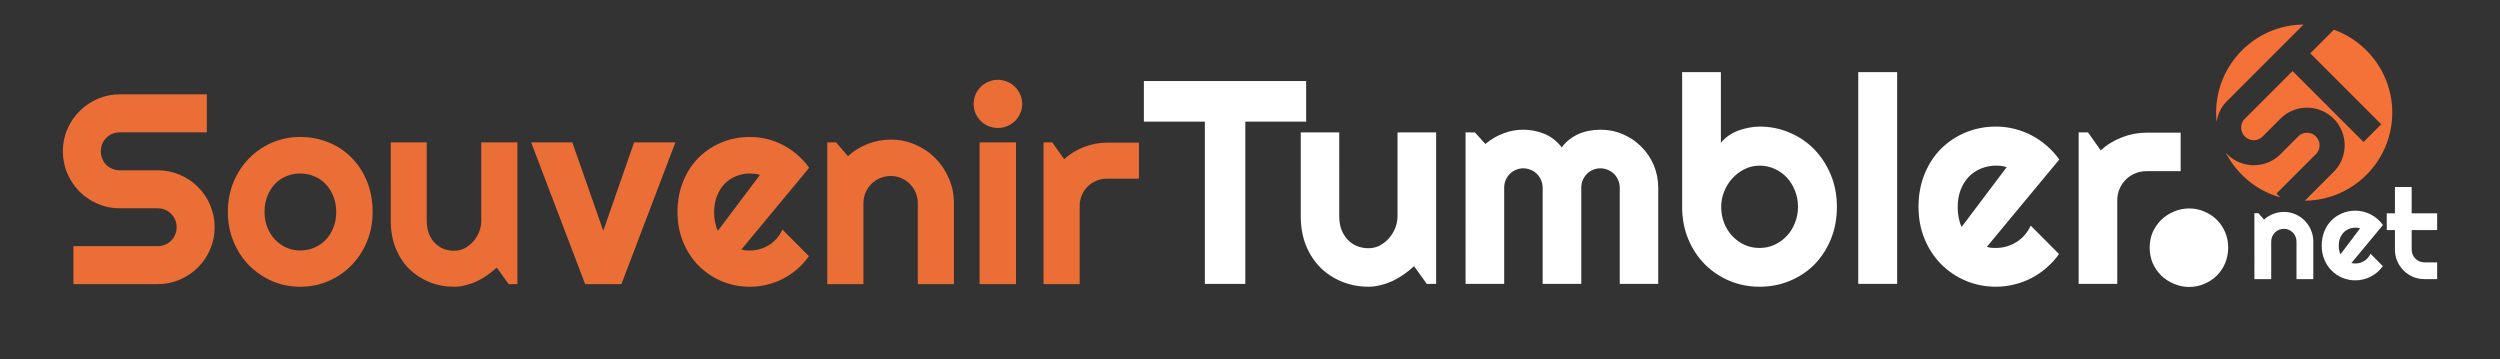 <?xml version="1.0" encoding="UTF-8"?> <svg xmlns="http://www.w3.org/2000/svg" width="369" height="53"><rect width="100%" height="100%" fill="#333333" stroke="none"/><path d="M9.277 22.325q0-1.738.665-3.262.664-1.523 1.796-2.656 1.153-1.152 2.676-1.817 1.524-.664 3.262-.664h12.851v5.606H17.676q-.586 0-1.094.215-.508.215-.898.605-.371.371-.586.88-.215.507-.215 1.093t.215 1.113q.215.508.586.899.39.37.898.585.508.215 1.094.215h5.605q1.739 0 3.262.664 1.543.645 2.676 1.797 1.152 1.133 1.797 2.676.664 1.523.664 3.262 0 1.738-.664 3.261-.645 1.524-1.797 2.676-1.133 1.133-2.676 1.797-1.523.664-3.262.664H10.84V36.33H23.28q.586 0 1.094-.215.508-.215.879-.586.39-.39.605-.898.215-.508.215-1.094 0-.586-.215-1.094-.214-.508-.605-.879-.371-.39-.879-.605-.508-.215-1.094-.215h-5.605q-1.738 0-3.262-.664-1.523-.664-2.676-1.797-1.132-1.152-1.796-2.676-.665-1.543-.665-3.281zM55 31.29q0 2.343-.84 4.375-.84 2.011-2.285 3.496-1.445 1.465-3.398 2.324-1.934.84-4.16.84-2.208 0-4.16-.84-1.934-.86-3.4-2.324-1.444-1.485-2.284-3.496-.84-2.032-.84-4.375 0-2.383.84-4.414.84-2.032 2.285-3.496 1.465-1.485 3.398-2.325 1.953-.84 4.16-.84 2.227 0 4.16.801 1.954.781 3.4 2.246 1.444 1.446 2.284 3.496.84 2.032.84 4.532zm-5.371 0q0-1.29-.43-2.325-.41-1.054-1.132-1.796-.723-.762-1.7-1.153-.957-.41-2.05-.41-1.094 0-2.07.41-.958.39-1.68 1.153-.704.742-1.114 1.796-.41 1.036-.41 2.325 0 1.21.41 2.246.41 1.035 1.114 1.797.722.761 1.68 1.21.976.43 2.07.43 1.093 0 2.05-.41.977-.41 1.7-1.152.722-.742 1.132-1.797.43-1.055.43-2.324zM73.32 39.493q-.644.586-1.386 1.113-.723.508-1.524.899-.8.37-1.66.585-.84.235-1.719.235-1.933 0-3.632-.684-1.7-.683-2.989-1.933-1.27-1.27-2.011-3.067-.723-1.816-.723-4.062V21.016h5.312V32.58q0 1.054.313 1.894.332.82.879 1.387.547.566 1.27.86.742.292 1.581.292.82 0 1.543-.37.743-.391 1.29-1.016.546-.625.859-1.407.312-.8.312-1.64V21.016h5.332v20.918h-1.289zM86.367 41.934 78.4 21.016h6.074l4.57 13.047 4.55-13.047h6.095l-7.97 20.918ZM109.434 36.817q.312.098.625.137.312.02.625.02.781 0 1.504-.216.722-.214 1.347-.605.645-.41 1.133-.977.508-.586.82-1.289l3.907 3.926q-.743 1.055-1.72 1.895-.956.84-2.089 1.425-1.113.586-2.363.88-1.23.312-2.54.312-2.206 0-4.16-.82-1.933-.82-3.398-2.286-1.445-1.464-2.285-3.476-.84-2.031-.84-4.453 0-2.48.84-4.532.84-2.05 2.285-3.496 1.465-1.445 3.399-2.246 1.953-.8 4.16-.8 1.308 0 2.558.312 1.25.312 2.364.898 1.132.586 2.109 1.446.977.84 1.719 1.894zm2.734-10.996q-.371-.137-.742-.176-.352-.039-.742-.039-1.094 0-2.07.41-.958.39-1.68 1.133-.703.742-1.114 1.797-.41 1.035-.41 2.344 0 .293.02.664.039.37.097.761.079.372.176.723.098.352.254.625zM127.442 41.934h-5.333V21.016h1.29l1.757 2.031q1.29-1.171 2.91-1.796 1.641-.645 3.418-.645 1.915 0 3.614.742 1.699.723 2.969 2.012 1.269 1.27 1.992 2.988.742 1.7.742 3.633v11.953h-5.332V29.981q0-.82-.313-1.543-.312-.742-.859-1.289-.547-.547-1.27-.86-.722-.312-1.543-.312-.84 0-1.582.313-.742.312-1.289.859-.546.547-.859 1.29-.312.722-.312 1.542zM150.879 15.333q0 .742-.293 1.386-.273.645-.762 1.133-.488.469-1.152.762-.645.273-1.387.273t-1.406-.273q-.645-.293-1.133-.762-.469-.488-.762-1.133-.273-.644-.273-1.386 0-.723.273-1.368.293-.664.762-1.132.488-.489 1.133-.762.664-.293 1.406-.293.742 0 1.387.293.664.273 1.152.762.489.468.762 1.132.293.645.293 1.368zm-.918 26.601h-5.371V21.016h5.371zM159.356 41.934h-5.332V21.016h1.289l1.757 2.48q1.29-1.171 2.93-1.796 1.64-.645 3.399-.645h4.707v5.313h-4.707q-.84 0-1.582.312-.743.313-1.29.86-.546.547-.859 1.289-.312.742-.312 1.582z" style="line-height:1.25;-inkscape-font-specification:'Righteous, Normal'" font-size="40" font-family="Righteous" fill="#f57138" fill-opacity=".953"></path><path d="M183.808 41.902h-5.972V17.954h-8.999V11.96h23.949v5.993h-8.978z" style="line-height:1.25;-inkscape-font-specification:'Righteous, Normal'" font-size="42.761" font-family="Righteous" fill="#fff"></path><path d="M208.717 39.293q-.69.626-1.483 1.19-.772.543-1.628.96-.856.397-1.775.627-.898.25-1.837.25-2.067 0-3.884-.73-1.816-.731-3.194-2.068-1.358-1.357-2.151-3.278-.773-1.942-.773-4.343v-12.36h5.68V31.9q0 1.128.334 2.026.355.876.94 1.482.584.605 1.356.919.794.313 1.692.313.877 0 1.65-.397.793-.417 1.377-1.086.585-.668.919-1.503.334-.856.334-1.754v-12.36h5.7v22.361h-1.378zM244.755 41.902h-5.68V27.704q0-.584-.229-1.106-.209-.522-.606-.919-.396-.397-.918-.605-.522-.23-1.107-.23-.584 0-1.106.23-.502.208-.898.605-.376.397-.606.919-.209.522-.209 1.106v14.198h-5.7V27.704q0-.584-.23-1.106-.208-.522-.605-.919t-.919-.605q-.522-.23-1.106-.23-.585 0-1.107.23-.5.208-.898.605-.375.397-.605.919-.209.522-.209 1.106v14.198h-5.7V19.541h1.378l1.545 1.712q1.19-1.003 2.61-1.545 1.44-.564 2.986-.564 1.566 0 3.048.584 1.504.585 2.631 2.026.522-.71 1.19-1.211.668-.501 1.4-.815.75-.313 1.544-.438.794-.146 1.566-.146 1.775 0 3.32.668 1.566.668 2.714 1.837 1.17 1.149 1.838 2.715.668 1.566.668 3.34zM271.126 30.523q0 2.631-.898 4.802-.898 2.172-2.443 3.738-1.545 1.545-3.633 2.401-2.067.856-4.447.856-2.36 0-4.448-.877-2.067-.877-3.633-2.443-1.545-1.566-2.443-3.716-.898-2.172-.898-4.76V10.645h5.721v10.44q.46-.585 1.107-1.044.668-.46 1.42-.752.772-.292 1.587-.438.814-.168 1.587-.168 2.38 0 4.447.898 2.088.877 3.633 2.464t2.443 3.758q.898 2.151.898 4.72zm-5.742 0q0-1.294-.46-2.401-.438-1.127-1.21-1.942-.773-.814-1.817-1.273-1.023-.46-2.192-.46-1.17 0-2.214.522-1.023.501-1.795 1.357-.773.836-1.211 1.942-.439 1.086-.439 2.255 0 1.295.439 2.401.438 1.107 1.21 1.921.773.815 1.796 1.295 1.044.46 2.214.46 1.169 0 2.192-.46 1.044-.48 1.816-1.295.773-.814 1.211-1.92.46-1.107.46-2.402zM280.02 41.902h-5.742V10.646h5.742zM293.258 36.432q.334.104.668.146.334.021.668.021.835 0 1.608-.23.772-.23 1.44-.647.69-.438 1.212-1.044.542-.626.877-1.378l4.175 4.197q-.793 1.127-1.837 2.025-1.023.898-2.234 1.524-1.19.627-2.526.94-1.316.334-2.715.334-2.36 0-4.447-.877-2.067-.877-3.633-2.443-1.545-1.566-2.443-3.716-.898-2.172-.898-4.76 0-2.653.898-4.845.898-2.192 2.443-3.737 1.566-1.545 3.633-2.401 2.088-.857 4.447-.857 1.4 0 2.735.335 1.337.334 2.527.96 1.21.626 2.255 1.545 1.044.898 1.837 2.025zm2.923-11.755q-.397-.146-.793-.188-.376-.042-.794-.042-1.169 0-2.213.439-1.023.417-1.796 1.21-.751.794-1.19 1.922-.438 1.106-.438 2.505 0 .313.02.71.042.397.105.814.084.397.188.773t.271.668zM312.509 41.902h-5.7V19.541h1.378l1.879 2.651q1.378-1.253 3.132-1.92 1.754-.69 3.633-.69h5.032v5.68h-5.032q-.898 0-1.691.334-.794.334-1.378.918-.585.585-.92 1.378-.333.794-.333 1.692z" style="line-height:1.25;-inkscape-font-specification:'Righteous, Normal'" font-size="42.761" font-family="Righteous" fill="#fff"></path><path d="M328.88 36.526q0 1.22-.441 2.304-.44 1.05-1.22 1.83t-1.83 1.22q-1.05.474-2.27.474-1.186 0-2.27-.474-1.05-.44-1.864-1.22-.779-.78-1.253-1.83-.44-1.084-.44-2.304 0-1.186.44-2.236.474-1.05 1.253-1.83.814-.779 1.864-1.22 1.084-.474 2.27-.474 1.22 0 2.27.475 1.05.44 1.83 1.22.78.779 1.22 1.83.44 1.05.44 2.235z" style="line-height:1.25;-inkscape-font-specification:'Righteous, Normal'" font-size="69.391" font-family="Righteous" fill="#fff"></path><path d="M335.23 41.196h-2.48V31.47h.6l.818.944q.599-.545 1.353-.835.762-.3 1.589-.3.89 0 1.68.345.79.336 1.38.936.59.59.927 1.389.345.79.345 1.69v5.557h-2.48v-5.558q0-.381-.145-.717-.145-.345-.4-.6-.254-.254-.59-.4-.336-.145-.717-.145-.39 0-.736.146-.345.145-.6.4-.253.254-.399.599-.145.336-.145.717zM347.072 38.817q.145.045.29.063.146.01.291.01.364 0 .7-.1.336-.1.626-.282.3-.19.527-.454.236-.273.381-.6l1.817 1.826q-.345.49-.8.88-.444.391-.971.664-.518.272-1.099.408-.572.146-1.18.146-1.027 0-1.935-.382-.899-.381-1.58-1.062-.672-.681-1.063-1.617-.39-.944-.39-2.07 0-1.154.39-2.107.39-.954 1.063-1.626.681-.672 1.58-1.044.908-.373 1.934-.373.609 0 1.19.146.581.145 1.099.417.527.273.98.672.455.391.8.881zm1.272-5.113q-.173-.064-.346-.082-.163-.018-.345-.018-.508 0-.962.19-.445.182-.781.527-.327.345-.518.836-.19.481-.19 1.09 0 .136.008.308.019.173.046.355.036.172.082.336.045.163.118.29zM357.843 41.196q-.9 0-1.69-.336-.79-.345-1.389-.935-.59-.6-.935-1.39-.336-.79-.336-1.69v-2.887h-1.208v-2.47h1.208V27.6h2.47v3.887h3.76v2.47h-3.76v2.888q0 .39.145.736.145.336.4.59.254.254.6.408.344.146.735.146h1.88v2.47z" style="line-height:1.25;-inkscape-font-specification:'Righteous, Normal'" font-size="18.599" font-family="Righteous" fill="#fff"></path><path d="M330.916 7.44a12.948 12.948 0 0 0-3.74 10.566 5.77 5.77 0 0 1 .335-1.27 5.338 5.338 0 0 1 1.215-1.836l3.103-3.102 2.906-2.907 5.266-5.265a12.945 12.945 0 0 0-9.085 3.813zm.431 10.081a1.837 1.837 0 0 0-.411 2c.091.226.228.43.411.612.183.183.39.323.62.42.226.092.458.14.695.146.238-.006.469-.054.694-.146.226-.091.43-.228.612-.41l2.621-2.622a5.338 5.338 0 0 1 1.836-1.215 5.336 5.336 0 0 1 2.091-.41 5.336 5.336 0 0 1 2.092.41 5.338 5.338 0 0 1 1.835 1.215 5.338 5.338 0 0 1 1.215 1.836 5.518 5.518 0 0 1 0 4.183 5.338 5.338 0 0 1-1.215 1.835l-4.245 4.245a12.945 12.945 0 0 0 9.085-3.814 12.96 12.96 0 0 0 0-18.367 12.986 12.986 0 0 0-4.802-3.051l-3.483 3.483 10.475 10.475-2.612 2.612-10.475-10.475-1.03 1.03-2.906 2.906zm-2.816 5.02a13.05 13.05 0 0 0 2.385 3.265 12.965 12.965 0 0 0 5.645 3.322l-.556-.556 5.818-5.818a1.837 1.837 0 0 0 .41-2 1.837 1.837 0 0 0-.41-.612 1.837 1.837 0 0 0-.612-.41 1.712 1.712 0 0 0-.695-.128 1.713 1.713 0 0 0-.694.127 1.837 1.837 0 0 0-.611.411l-2.622 2.622a5.339 5.339 0 0 1-1.835 1.214 5.812 5.812 0 0 1-2.092.411 5.813 5.813 0 0 1-2.091-.411 5.43 5.43 0 0 1-1.845-1.224c-.07-.07-.13-.142-.195-.214z" fill="#f47138" paint-order="fill markers stroke"></path></svg> 